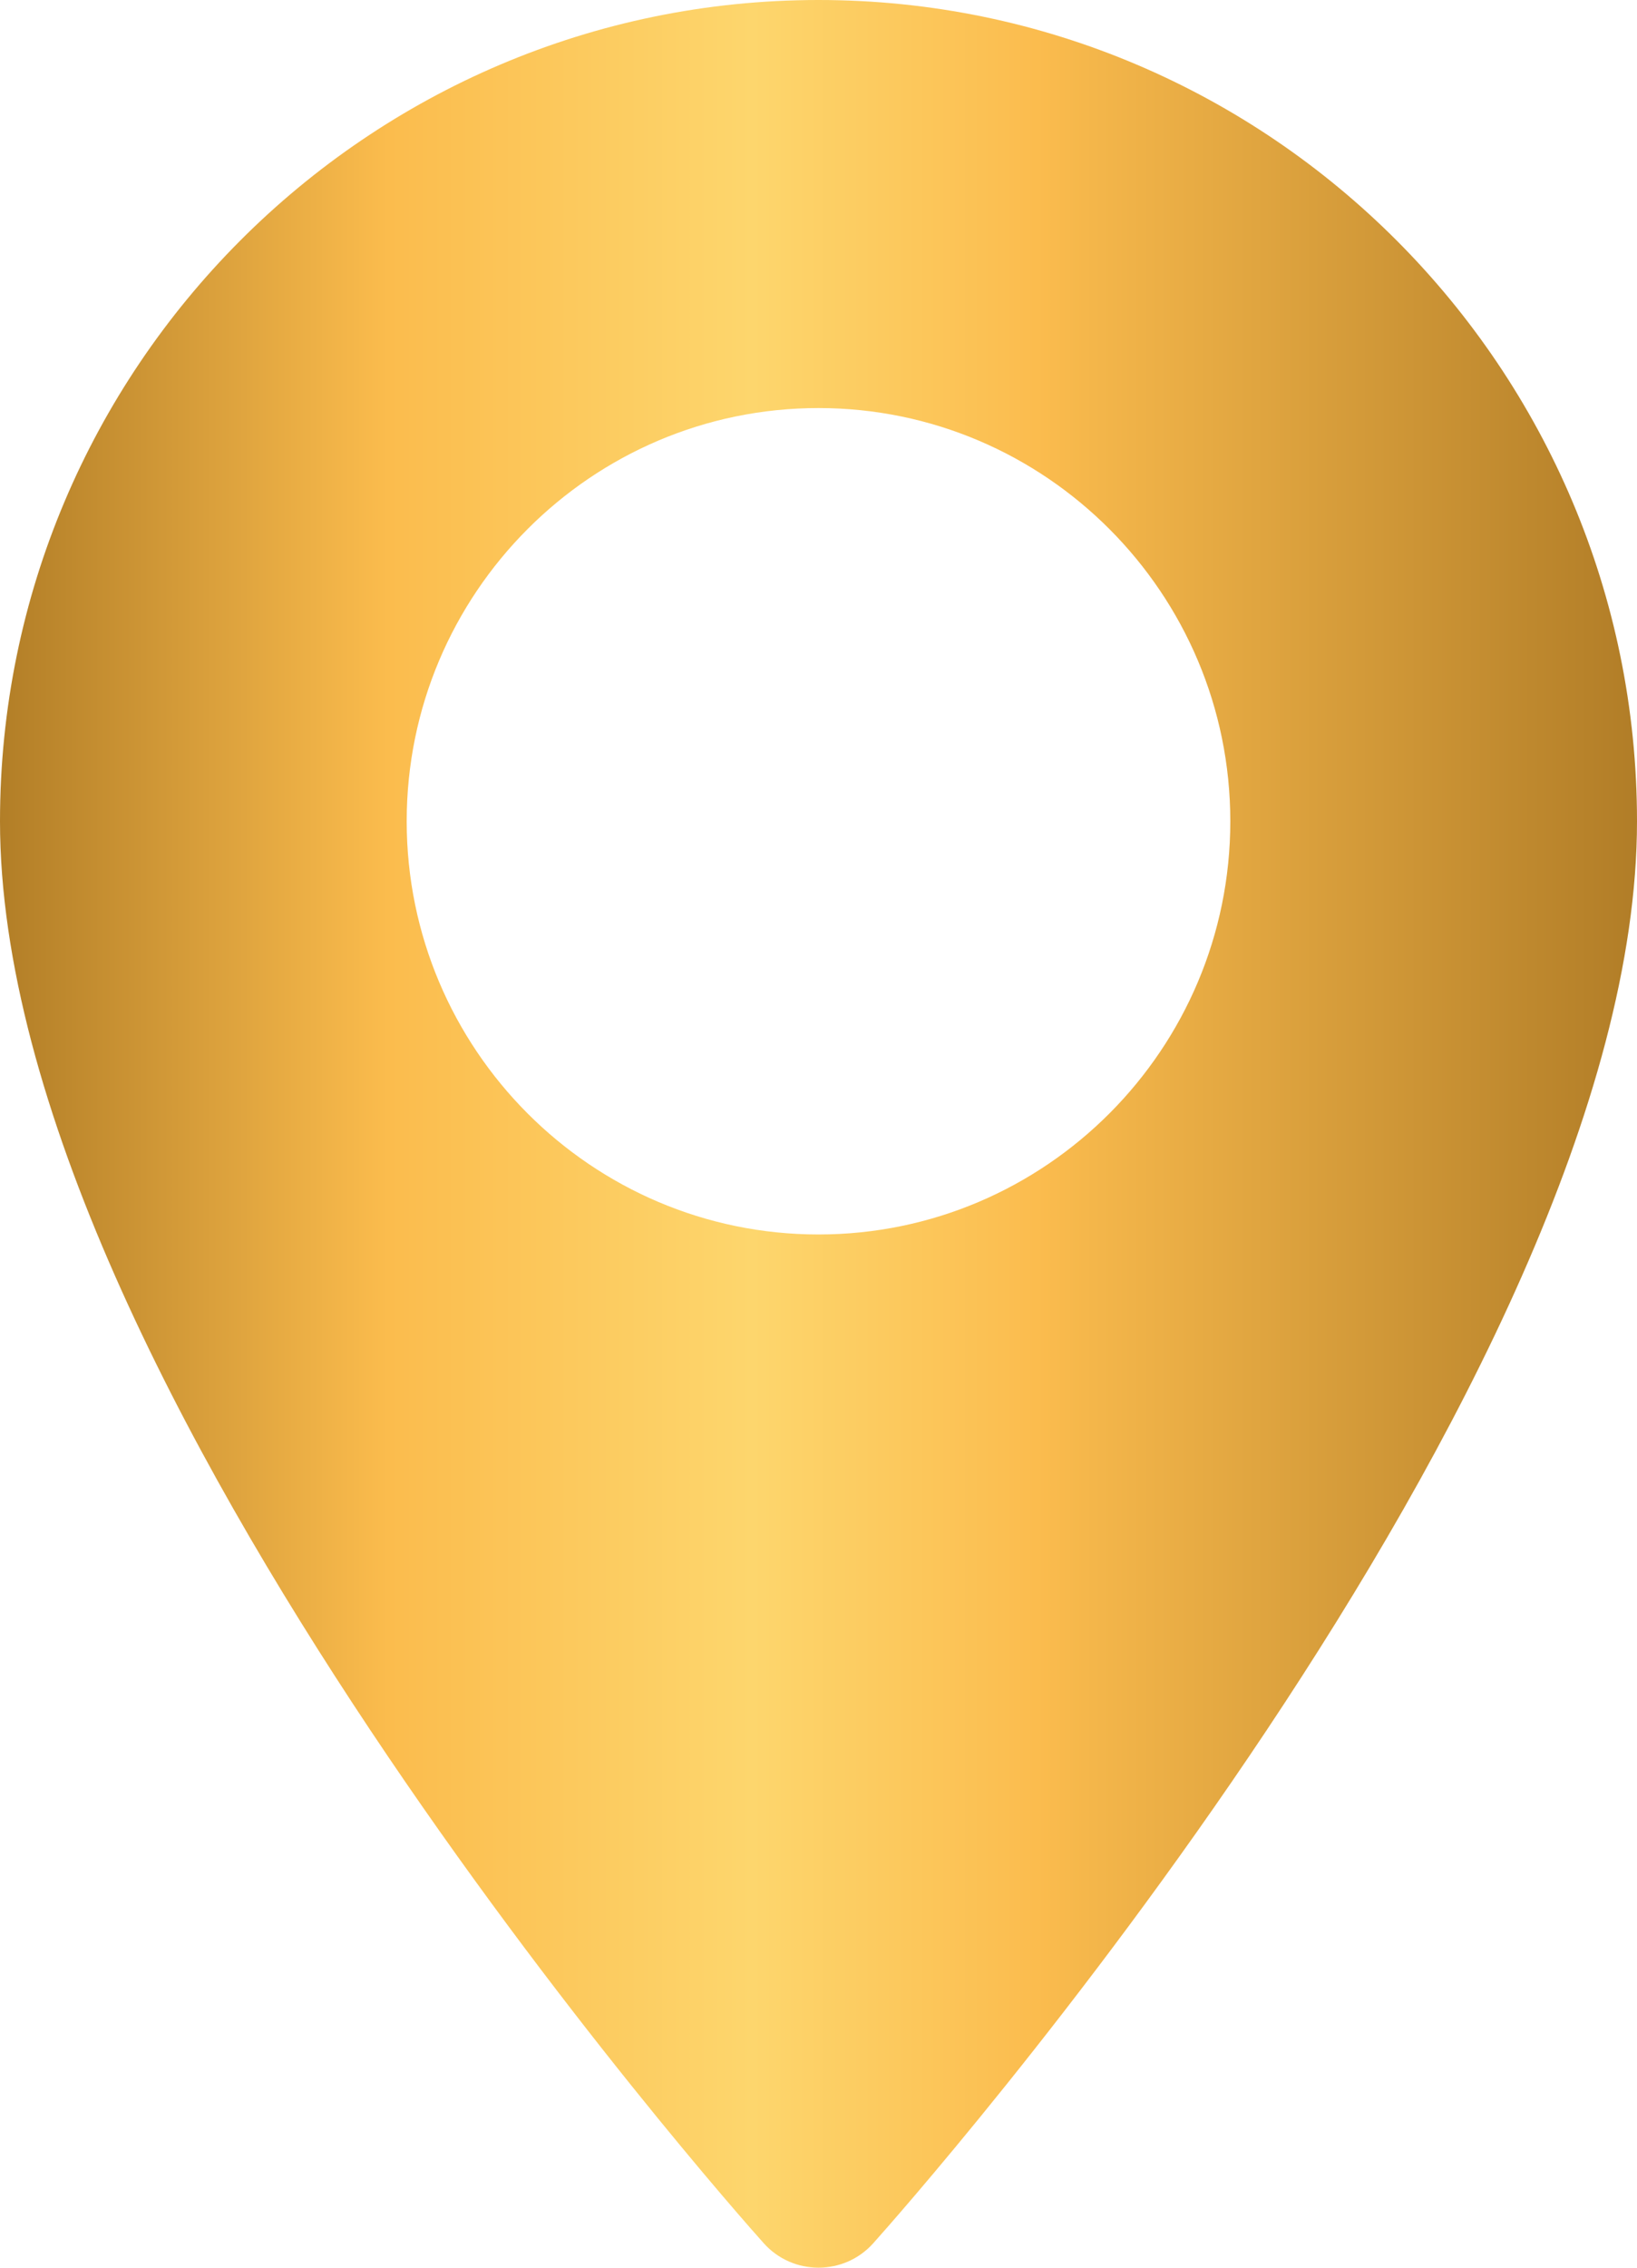 <svg width="39" height="54" viewBox="0 0 39 54" fill="none" xmlns="http://www.w3.org/2000/svg">
<path fill-rule="evenodd" clip-rule="evenodd" d="M0 19.557C0 8.773 8.748 0 19.5 0C30.252 0 39 8.773 39 19.557C39 32.939 21.549 52.586 20.806 53.416C20.11 54.194 18.891 54.195 18.194 53.416C17.451 52.586 0 32.939 0 19.557ZM9.689 19.557C9.689 24.982 14.09 29.396 19.5 29.396C24.91 29.396 29.311 24.982 29.311 19.557C29.311 14.131 24.91 9.717 19.5 9.717C14.09 9.717 9.689 14.131 9.689 19.557Z" fill="url(#paint0_linear_0_1268)"/>
<defs>
<linearGradient id="paint0_linear_0_1268" x1="0" y1="54" x2="39" y2="54" gradientUnits="userSpaceOnUse">
<stop stop-color="#B27E27"/>
<stop offset="0.237" stop-color="#FBBC4D"/>
<stop offset="0.46" stop-color="#FDD66D"/>
<stop offset="0.633" stop-color="#FBBC4E"/>
<stop offset="1" stop-color="#B17D27"/>
</linearGradient>
</defs>
</svg>

